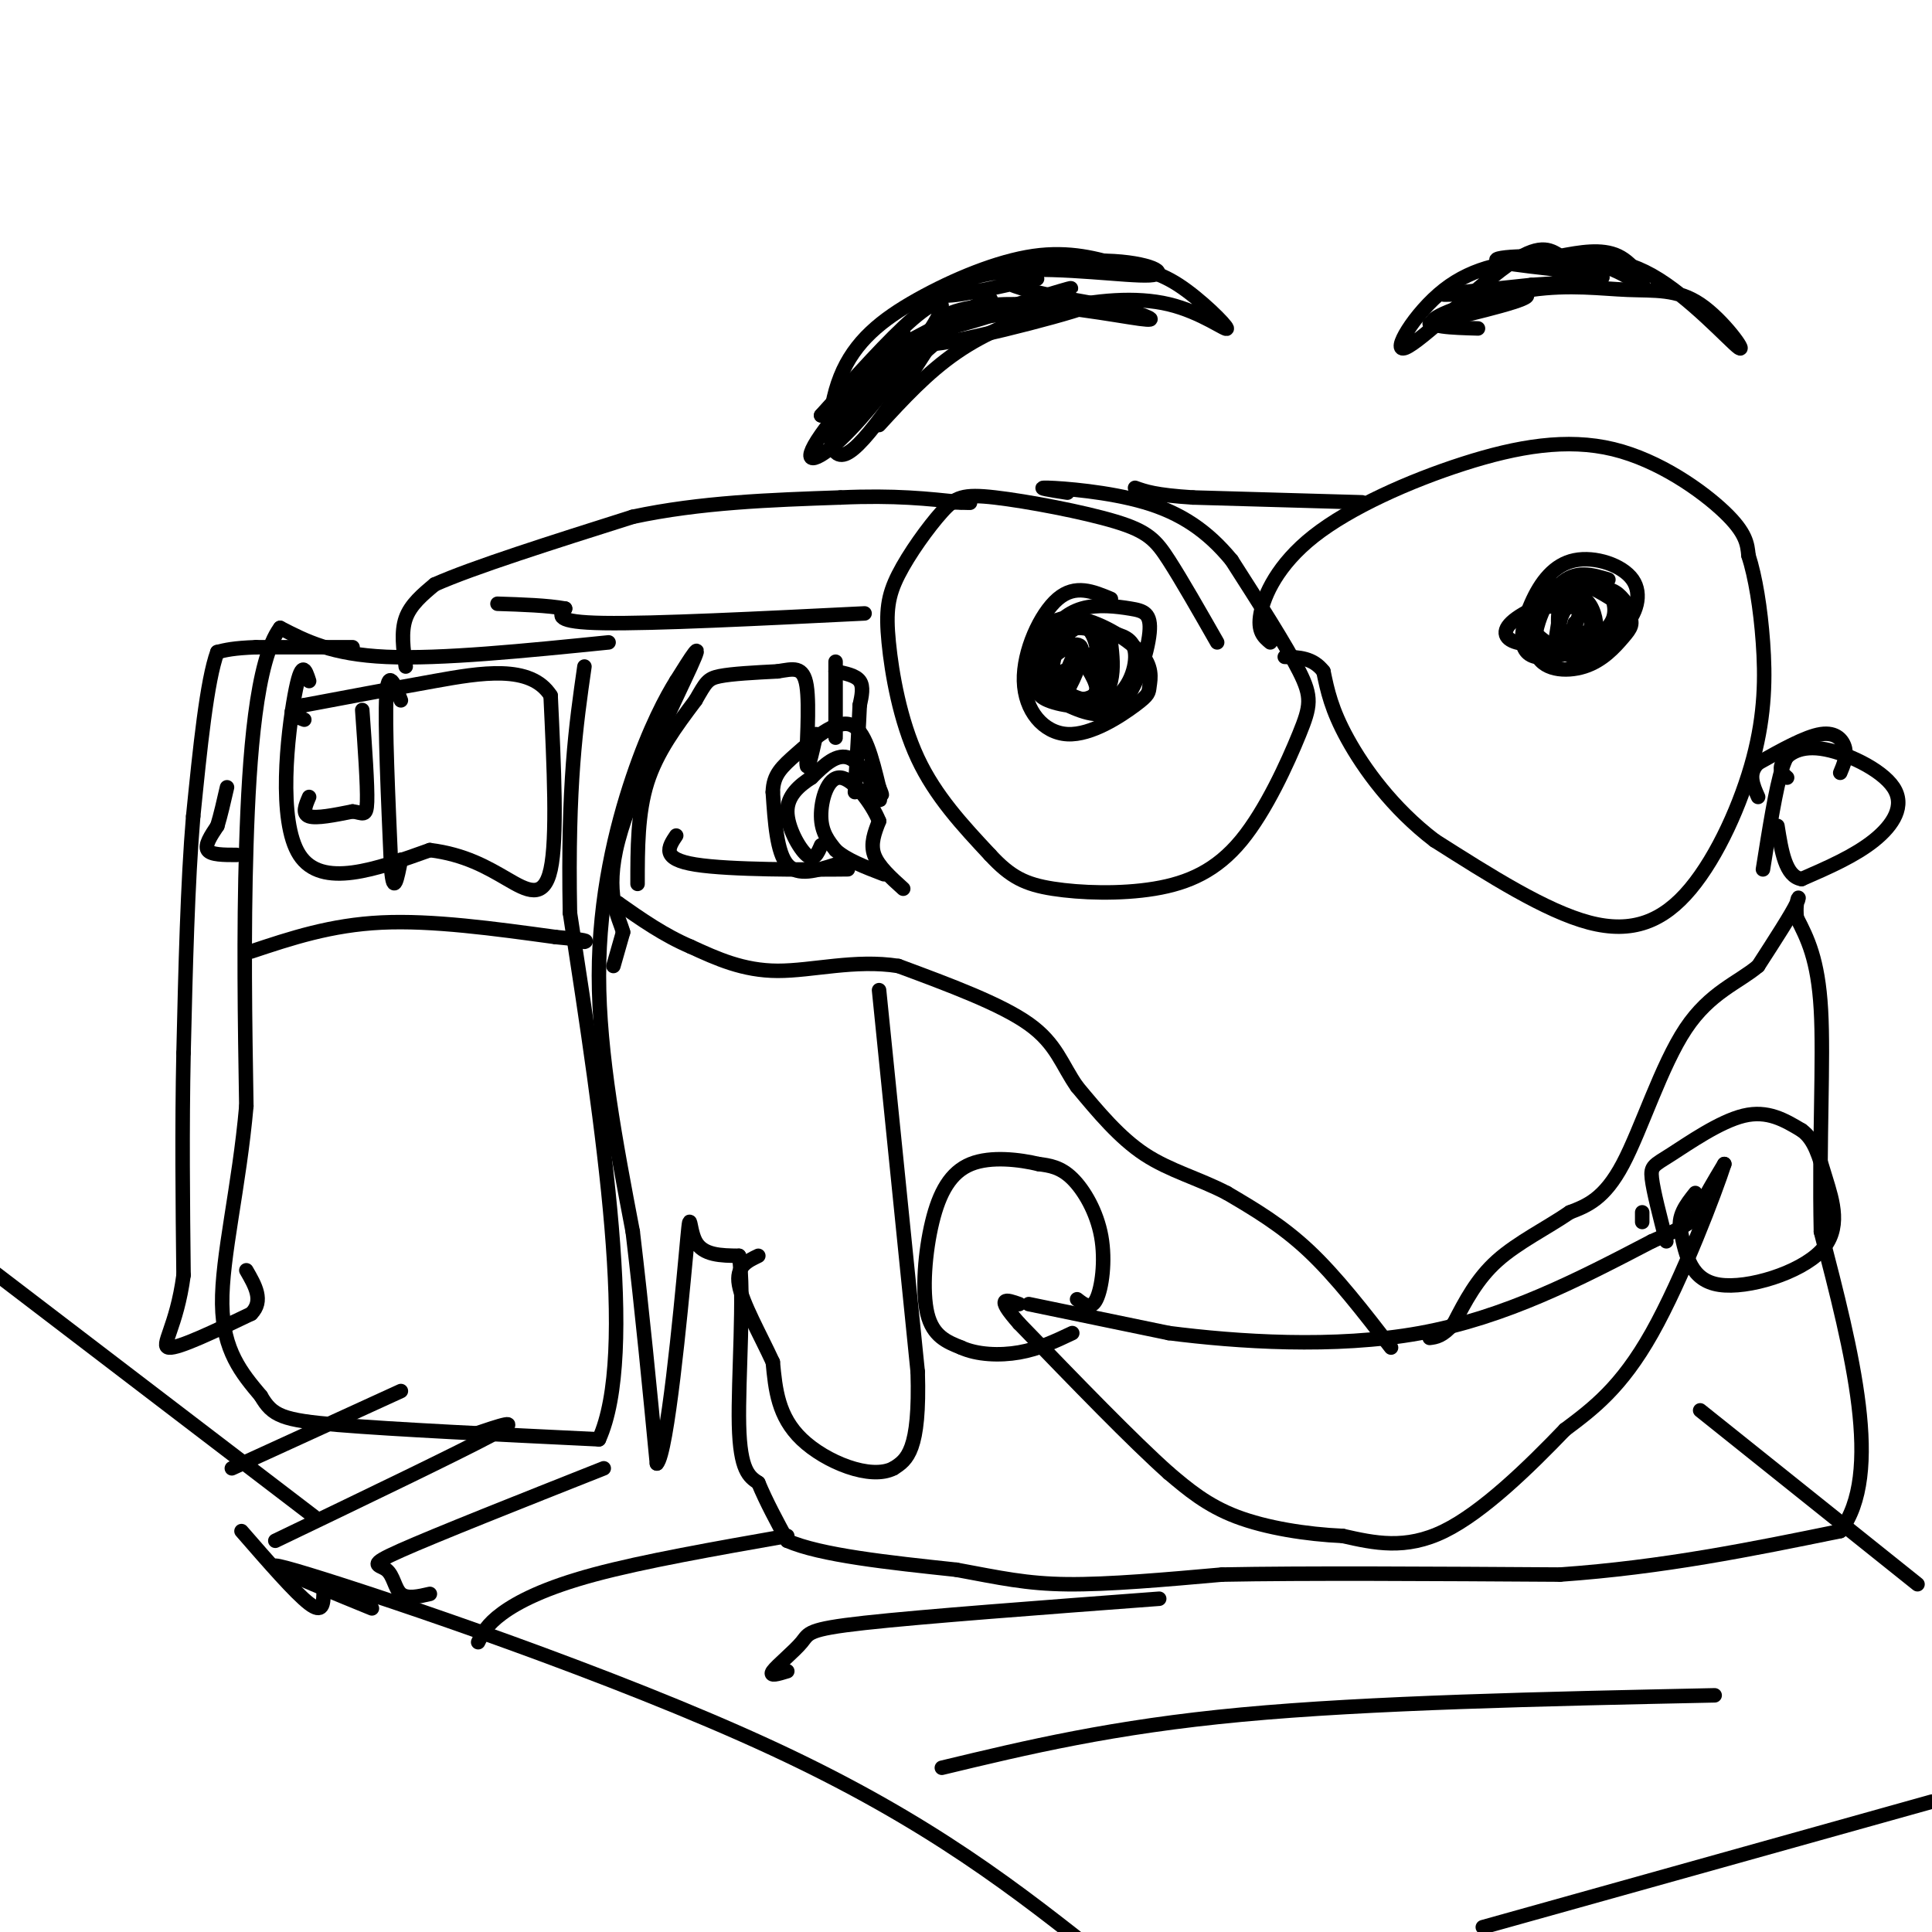 <svg viewBox='0 0 400 400' version='1.1' xmlns='http://www.w3.org/2000/svg' xmlns:xlink='http://www.w3.org/1999/xlink'><g fill='none' stroke='#000000' stroke-width='3' stroke-linecap='round' stroke-linejoin='round'><path d='M252,133c-3.668,-6.432 -7.336,-12.864 -10,-17c-2.664,-4.136 -4.325,-5.976 -11,-8c-6.675,-2.024 -18.366,-4.231 -25,-5c-6.634,-0.769 -8.211,-0.101 -11,3c-2.789,3.101 -6.789,8.635 -9,13c-2.211,4.365 -2.634,7.560 -2,14c0.634,6.440 2.324,16.126 6,24c3.676,7.874 9.338,13.937 15,20'/><path d='M205,177c4.234,4.603 7.320,6.111 13,7c5.680,0.889 13.956,1.161 21,0c7.044,-1.161 12.857,-3.754 18,-10c5.143,-6.246 9.615,-16.143 12,-22c2.385,-5.857 2.681,-7.673 0,-13c-2.681,-5.327 -8.341,-14.163 -14,-23'/><path d='M255,116c-5.000,-6.083 -10.500,-9.792 -18,-12c-7.500,-2.208 -17.000,-2.917 -20,-3c-3.000,-0.083 0.500,0.458 4,1'/><path d='M263,133c-1.355,-1.131 -2.710,-2.262 -2,-6c0.710,-3.738 3.486,-10.085 11,-16c7.514,-5.915 19.767,-11.400 31,-15c11.233,-3.600 21.447,-5.315 31,-3c9.553,2.315 18.444,8.662 23,13c4.556,4.338 4.778,6.669 5,9'/><path d='M362,115c1.426,4.407 2.490,10.924 3,18c0.510,7.076 0.467,14.711 -2,24c-2.467,9.289 -7.356,20.232 -13,27c-5.644,6.768 -12.041,9.362 -21,7c-8.959,-2.362 -20.479,-9.681 -32,-17'/><path d='M297,174c-8.756,-6.689 -14.644,-14.911 -18,-21c-3.356,-6.089 -4.178,-10.044 -5,-14'/><path d='M274,139c-2.167,-2.833 -5.083,-2.917 -8,-3'/><path d='M333,120c-3.416,-1.030 -6.832,-2.060 -10,1c-3.168,3.060 -6.088,10.212 -5,14c1.088,3.788 6.186,4.214 10,3c3.814,-1.214 6.345,-4.068 8,-6c1.655,-1.932 2.432,-2.943 1,-5c-1.432,-2.057 -5.075,-5.160 -8,-6c-2.925,-0.840 -5.134,0.581 -6,4c-0.866,3.419 -0.390,8.834 2,10c2.390,1.166 6.695,-1.917 11,-5'/><path d='M336,130c2.753,-2.702 4.134,-6.958 2,-10c-2.134,-3.042 -7.783,-4.869 -12,-4c-4.217,0.869 -7.003,4.435 -9,9c-1.997,4.565 -3.206,10.129 1,11c4.206,0.871 13.829,-2.952 17,-6c3.171,-3.048 -0.108,-5.321 -3,-7c-2.892,-1.679 -5.398,-2.766 -7,-1c-1.602,1.766 -2.301,6.383 -3,11'/><path d='M322,133c0.805,0.817 4.317,-2.641 5,-6c0.683,-3.359 -1.464,-6.621 -4,-6c-2.536,0.621 -5.461,5.124 -6,8c-0.539,2.876 1.308,4.126 4,5c2.692,0.874 6.230,1.372 8,0c1.770,-1.372 1.773,-4.615 1,-7c-0.773,-2.385 -2.324,-3.911 -4,-3c-1.676,0.911 -3.479,4.260 -3,6c0.479,1.740 3.239,1.870 6,2'/><path d='M329,132c2.083,-0.275 4.292,-1.962 5,-4c0.708,-2.038 -0.085,-4.428 -1,-6c-0.915,-1.572 -1.953,-2.328 -4,-1c-2.047,1.328 -5.103,4.740 -6,7c-0.897,2.260 0.364,3.368 2,4c1.636,0.632 3.646,0.790 6,0c2.354,-0.790 5.054,-2.526 6,-4c0.946,-1.474 0.140,-2.685 -1,-4c-1.140,-1.315 -2.615,-2.734 -7,-2c-4.385,0.734 -11.681,3.621 -15,6c-3.319,2.379 -2.663,4.251 0,5c2.663,0.749 7.331,0.374 12,0'/><path d='M326,133c2.436,-0.157 2.526,-0.550 3,-2c0.474,-1.450 1.333,-3.956 -2,-5c-3.333,-1.044 -10.859,-0.627 -11,2c-0.141,2.627 7.103,7.465 10,8c2.897,0.535 1.449,-3.232 0,-7'/><path d='M230,124c-3.691,-1.548 -7.382,-3.097 -11,0c-3.618,3.097 -7.162,10.839 -7,17c0.162,6.161 4.030,10.740 9,11c4.970,0.260 11.042,-3.799 14,-6c2.958,-2.201 2.804,-2.546 3,-4c0.196,-1.454 0.743,-4.019 -2,-7c-2.743,-2.981 -8.777,-6.380 -13,-7c-4.223,-0.620 -6.635,1.537 -8,4c-1.365,2.463 -1.682,5.231 -2,8'/><path d='M213,140c0.940,2.373 4.291,4.306 8,6c3.709,1.694 7.775,3.149 11,0c3.225,-3.149 5.607,-10.903 6,-15c0.393,-4.097 -1.205,-4.539 -4,-5c-2.795,-0.461 -6.787,-0.941 -10,0c-3.213,0.941 -5.649,3.304 -7,6c-1.351,2.696 -1.619,5.725 -2,8c-0.381,2.275 -0.875,3.795 2,5c2.875,1.205 9.120,2.094 13,0c3.880,-2.094 5.394,-7.170 5,-10c-0.394,-2.830 -2.697,-3.415 -5,-4'/><path d='M230,131c-2.397,-1.266 -5.888,-2.433 -9,-1c-3.112,1.433 -5.843,5.464 -6,8c-0.157,2.536 2.260,3.577 5,5c2.740,1.423 5.803,3.226 7,0c1.197,-3.226 0.528,-11.483 -2,-13c-2.528,-1.517 -6.915,3.707 -7,8c-0.085,4.293 4.131,7.656 7,8c2.869,0.344 4.391,-2.330 5,-5c0.609,-2.670 0.304,-5.335 0,-8'/><path d='M230,133c-1.293,-2.023 -4.525,-3.079 -7,-3c-2.475,0.079 -4.194,1.295 -5,4c-0.806,2.705 -0.701,6.900 0,9c0.701,2.100 1.996,2.104 4,2c2.004,-0.104 4.715,-0.315 5,-2c0.285,-1.685 -1.858,-4.842 -4,-8'/><path d='M223,135c-1.608,1.330 -3.627,8.655 -3,9c0.627,0.345 3.900,-6.289 4,-9c0.100,-2.711 -2.973,-1.499 -6,1c-3.027,2.499 -6.008,6.285 -4,6c2.008,-0.285 9.004,-4.643 16,-9'/><path d='M182,88c4.968,-5.409 9.937,-10.818 16,-15c6.063,-4.182 13.221,-7.137 21,-9c7.779,-1.863 16.178,-2.633 23,-1c6.822,1.633 12.068,5.671 12,5c-0.068,-0.671 -5.448,-6.049 -10,-9c-4.552,-2.951 -8.276,-3.476 -12,-4'/><path d='M232,55c-4.723,-1.450 -10.531,-3.076 -18,-2c-7.469,1.076 -16.600,4.856 -24,9c-7.400,4.144 -13.069,8.654 -16,16c-2.931,7.346 -3.123,17.527 1,16c4.123,-1.527 12.562,-14.764 21,-28'/><path d='M196,66c0.193,-0.663 -9.825,11.678 -11,13c-1.175,1.322 6.491,-8.375 9,-13c2.509,-4.625 -0.140,-4.179 -5,0c-4.860,4.179 -11.930,12.089 -19,20'/><path d='M170,86c1.946,-1.942 16.311,-16.797 17,-17c0.689,-0.203 -12.297,14.246 -17,21c-4.703,6.754 -1.122,5.813 4,1c5.122,-4.813 11.785,-13.496 14,-17c2.215,-3.504 -0.019,-1.828 -5,3c-4.981,4.828 -12.709,12.808 -11,12c1.709,-0.808 12.854,-10.404 24,-20'/><path d='M196,69c5.722,-4.701 8.027,-6.454 3,-4c-5.027,2.454 -17.386,9.113 -15,8c2.386,-1.113 19.516,-9.999 21,-11c1.484,-1.001 -12.677,5.884 -10,6c2.677,0.116 22.194,-6.538 26,-8c3.806,-1.462 -8.097,2.269 -20,6'/><path d='M201,66c-6.780,2.612 -13.729,6.142 -6,5c7.729,-1.142 30.137,-6.955 31,-8c0.863,-1.045 -19.820,2.679 -27,3c-7.180,0.321 -0.856,-2.760 9,-3c9.856,-0.240 23.245,2.360 28,3c4.755,0.640 0.878,-0.680 -3,-2'/><path d='M233,64c-7.154,-1.366 -23.539,-3.781 -25,-6c-1.461,-2.219 12.004,-4.241 21,-4c8.996,0.241 13.525,2.745 9,3c-4.525,0.255 -18.103,-1.739 -28,-1c-9.897,0.739 -16.113,4.211 -15,5c1.113,0.789 9.557,-1.106 18,-3'/><path d='M213,58c3.000,-0.500 1.500,-0.250 0,0'/><path d='M306,68c-5.559,-0.162 -11.117,-0.325 -9,-2c2.117,-1.675 11.911,-4.863 20,-6c8.089,-1.137 14.474,-0.222 20,0c5.526,0.222 10.192,-0.250 15,3c4.808,3.250 9.756,10.221 8,9c-1.756,-1.221 -10.216,-10.635 -18,-15c-7.784,-4.365 -14.892,-3.683 -22,-3'/><path d='M320,54c-7.375,-0.097 -14.812,1.159 -21,6c-6.188,4.841 -11.128,13.265 -8,12c3.128,-1.265 14.322,-12.219 21,-17c6.678,-4.781 8.839,-3.391 11,-2'/><path d='M323,53c4.027,-0.752 8.593,-1.632 12,0c3.407,1.632 5.653,5.774 5,6c-0.653,0.226 -4.206,-3.465 -12,-5c-7.794,-1.535 -19.829,-0.913 -18,0c1.829,0.913 17.523,2.118 21,3c3.477,0.882 -5.261,1.441 -14,2'/><path d='M317,59c-7.488,0.833 -19.208,1.917 -18,2c1.208,0.083 15.345,-0.833 17,0c1.655,0.833 -9.173,3.417 -20,6'/><path d='M213,270c0.000,0.000 29.000,6.000 29,6'/><path d='M242,276c13.933,1.778 34.267,3.222 52,0c17.733,-3.222 32.867,-11.111 48,-19'/><path d='M342,257c9.467,-4.111 9.133,-4.889 10,-7c0.867,-2.111 2.933,-5.556 5,-9'/><path d='M357,241c-1.756,5.489 -8.644,23.711 -15,35c-6.356,11.289 -12.178,15.644 -18,20'/><path d='M324,296c-7.422,7.733 -16.978,17.067 -25,21c-8.022,3.933 -14.511,2.467 -21,1'/><path d='M278,318c-7.533,-0.333 -15.867,-1.667 -22,-4c-6.133,-2.333 -10.067,-5.667 -14,-9'/><path d='M242,305c-7.500,-6.667 -19.250,-18.833 -31,-31'/><path d='M211,274c-5.167,-5.833 -2.583,-4.917 0,-4'/><path d='M223,269c1.440,1.131 2.881,2.262 4,0c1.119,-2.262 1.917,-7.917 1,-13c-0.917,-5.083 -3.548,-9.595 -6,-12c-2.452,-2.405 -4.726,-2.702 -7,-3'/><path d='M215,241c-3.807,-0.911 -9.825,-1.687 -14,0c-4.175,1.687 -6.509,5.839 -8,12c-1.491,6.161 -2.140,14.332 -1,19c1.140,4.668 4.070,5.834 7,7'/><path d='M199,279c3.267,1.489 7.933,1.711 12,1c4.067,-0.711 7.533,-2.356 11,-4'/><path d='M340,253c0.000,0.000 0.000,-2.000 0,-2'/><path d='M345,257c-1.345,-5.185 -2.690,-10.369 -3,-13c-0.310,-2.631 0.417,-2.708 4,-5c3.583,-2.292 10.024,-6.798 15,-8c4.976,-1.202 8.488,0.899 12,3'/><path d='M373,234c2.740,1.967 3.590,5.383 5,10c1.410,4.617 3.380,10.435 -1,15c-4.380,4.565 -15.108,7.876 -21,7c-5.892,-0.876 -6.946,-5.938 -8,-11'/><path d='M348,255c-0.833,-3.167 1.083,-5.583 3,-8'/><path d='M126,133c-17.333,1.750 -34.667,3.500 -46,3c-11.333,-0.500 -16.667,-3.250 -22,-6'/><path d='M58,130c-4.978,6.667 -6.422,26.333 -7,45c-0.578,18.667 -0.289,36.333 0,54'/><path d='M51,229c-1.467,16.667 -5.133,31.333 -5,41c0.133,9.667 4.067,14.333 8,19'/><path d='M54,289c2.400,4.156 4.400,5.044 16,6c11.600,0.956 32.800,1.978 54,3'/><path d='M124,298c8.000,-17.667 1.000,-63.333 -6,-109'/><path d='M118,189c-0.500,-26.667 1.250,-38.833 3,-51'/><path d='M64,141c-0.778,-2.422 -1.556,-4.844 -3,3c-1.444,7.844 -3.556,25.956 1,33c4.556,7.044 15.778,3.022 27,-1'/><path d='M89,176c7.262,0.893 11.917,3.625 16,6c4.083,2.375 7.595,4.393 9,-2c1.405,-6.393 0.702,-21.196 0,-36'/><path d='M114,144c-4.133,-6.489 -14.467,-4.711 -24,-3c-9.533,1.711 -18.267,3.356 -27,5'/><path d='M63,146c-4.500,1.333 -2.250,2.167 0,3'/><path d='M52,197c8.250,-2.750 16.500,-5.500 27,-6c10.500,-0.500 23.250,1.250 36,3'/><path d='M115,194c7.000,0.667 6.500,0.833 6,1'/><path d='M127,200c0.000,0.000 2.000,-7.000 2,-7'/><path d='M129,193c-0.845,-3.202 -3.958,-7.708 -1,-19c2.958,-11.292 11.988,-29.369 15,-36c3.012,-6.631 0.006,-1.815 -3,3'/><path d='M140,141c-2.000,3.179 -5.500,9.625 -9,20c-3.500,10.375 -7.000,24.679 -7,41c0.000,16.321 3.500,34.661 7,53'/><path d='M131,255c2.000,16.833 3.500,32.417 5,48'/><path d='M136,303c2.119,-2.083 4.917,-31.292 6,-43c1.083,-11.708 0.452,-5.917 2,-3c1.548,2.917 5.274,2.958 9,3'/><path d='M153,260c1.222,7.711 -0.222,25.489 0,35c0.222,9.511 2.111,10.756 4,12'/><path d='M157,307c1.667,4.000 3.833,8.000 6,12'/><path d='M163,319c6.833,3.000 20.917,4.500 35,6'/><path d='M198,325c9.133,1.689 14.467,2.911 23,3c8.533,0.089 20.267,-0.956 32,-2'/><path d='M253,326c17.000,-0.333 43.500,-0.167 70,0'/><path d='M323,326c21.333,-1.500 39.667,-5.250 58,-9'/><path d='M381,317c9.000,-11.833 2.500,-36.917 -4,-62'/><path d='M377,255c-0.400,-19.022 0.600,-35.578 0,-46c-0.600,-10.422 -2.800,-14.711 -5,-19'/><path d='M372,190c-0.422,-4.200 1.022,-5.200 0,-3c-1.022,2.200 -4.511,7.600 -8,13'/><path d='M364,200c-3.988,3.405 -9.958,5.417 -15,13c-5.042,7.583 -9.155,20.738 -13,28c-3.845,7.262 -7.423,8.631 -11,10'/><path d='M325,251c-4.644,3.200 -10.756,6.200 -15,10c-4.244,3.800 -6.622,8.400 -9,13'/><path d='M301,274c-2.333,2.667 -3.667,2.833 -5,3'/><path d='M288,279c-5.667,-7.333 -11.333,-14.667 -17,-20c-5.667,-5.333 -11.333,-8.667 -17,-12'/><path d='M254,247c-5.800,-3.022 -11.800,-4.578 -17,-8c-5.200,-3.422 -9.600,-8.711 -14,-14'/><path d='M223,225c-3.200,-4.533 -4.200,-8.867 -10,-13c-5.800,-4.133 -16.400,-8.067 -27,-12'/><path d='M186,200c-8.956,-1.422 -17.844,1.022 -25,1c-7.156,-0.022 -12.578,-2.511 -18,-5'/><path d='M143,196c-5.500,-2.333 -10.250,-5.667 -15,-9'/><path d='M128,187c-2.667,-1.500 -1.833,-0.750 -1,0'/><path d='M182,205c0.000,0.000 8.000,79.000 8,79'/><path d='M190,284c0.500,16.500 -2.250,18.250 -5,20'/><path d='M185,304c-4.733,2.489 -14.067,-1.289 -19,-6c-4.933,-4.711 -5.467,-10.356 -6,-16'/><path d='M160,282c-2.667,-5.778 -6.333,-12.222 -7,-16c-0.667,-3.778 1.667,-4.889 4,-6'/><path d='M187,184c-2.583,-2.333 -5.167,-4.667 -6,-7c-0.833,-2.333 0.083,-4.667 1,-7'/><path d='M182,170c-1.381,-3.512 -5.333,-8.792 -8,-9c-2.667,-0.208 -4.048,4.655 -4,8c0.048,3.345 1.524,5.173 3,7'/><path d='M173,176c2.167,2.000 6.083,3.500 10,5'/><path d='M180,163c1.333,1.822 2.667,3.644 2,2c-0.667,-1.644 -3.333,-6.756 -6,-8c-2.667,-1.244 -5.333,1.378 -8,4'/><path d='M168,161c-2.571,1.643 -5.000,3.750 -5,7c0.000,3.250 2.429,7.643 4,9c1.571,1.357 2.286,-0.321 3,-2'/><path d='M173,179c-3.917,1.250 -7.833,2.500 -10,0c-2.167,-2.500 -2.583,-8.750 -3,-15'/><path d='M160,164c0.083,-3.619 1.792,-5.167 5,-8c3.208,-2.833 7.917,-6.952 11,-6c3.083,0.952 4.542,6.976 6,13'/><path d='M182,163c1.000,2.333 0.500,1.667 0,1'/><path d='M370,161c-0.866,-0.761 -1.732,-1.522 -1,-3c0.732,-1.478 3.062,-3.675 8,-3c4.938,0.675 12.483,4.220 15,8c2.517,3.780 0.005,7.794 -4,11c-4.005,3.206 -9.502,5.603 -15,8'/><path d='M373,182c-3.333,-0.500 -4.167,-5.750 -5,-11'/><path d='M373,155c-1.333,-0.083 -2.667,-0.167 -4,4c-1.333,4.167 -2.667,12.583 -4,21'/><path d='M381,160c0.689,-1.644 1.378,-3.289 1,-5c-0.378,-1.711 -1.822,-3.489 -5,-3c-3.178,0.489 -8.089,3.244 -13,6'/><path d='M364,158c-2.167,2.167 -1.083,4.583 0,7'/><path d='M140,173c-1.622,2.422 -3.244,4.844 4,6c7.244,1.156 23.356,1.044 29,1c5.644,-0.044 0.822,-0.022 -4,0'/><path d='M132,183c0.000,-7.333 0.000,-14.667 2,-21c2.000,-6.333 6.000,-11.667 10,-17'/><path d='M144,145c2.133,-3.711 2.467,-4.489 5,-5c2.533,-0.511 7.267,-0.756 12,-1'/><path d='M161,139c3.238,-0.500 5.333,-1.250 6,3c0.667,4.250 -0.095,13.500 0,16c0.095,2.500 1.048,-1.750 2,-6'/><path d='M173,137c0.000,6.500 0.000,13.000 0,15c0.000,2.000 0.000,-0.500 0,-3'/><path d='M173,139c2.083,0.417 4.167,0.833 5,2c0.833,1.167 0.417,3.083 0,5'/><path d='M178,146c-0.167,3.833 -0.583,10.917 -1,18'/><path d='M282,104c0.000,0.000 -35.000,-1.000 -35,-1'/><path d='M247,103c-7.833,-0.500 -9.917,-1.250 -12,-2'/><path d='M179,127c-21.833,1.083 -43.667,2.167 -54,2c-10.333,-0.167 -9.167,-1.583 -8,-3'/><path d='M117,126c-3.667,-0.667 -8.833,-0.833 -14,-1'/><path d='M84,138c-0.500,-3.583 -1.000,-7.167 0,-10c1.000,-2.833 3.500,-4.917 6,-7'/><path d='M90,121c7.833,-3.500 24.417,-8.750 41,-14'/><path d='M131,107c14.000,-3.000 28.500,-3.500 43,-4'/><path d='M174,103c11.333,-0.500 18.167,0.250 25,1'/><path d='M199,104c3.833,0.167 0.917,0.083 -2,0'/><path d='M73,134c0.000,0.000 -20.000,0.000 -20,0'/><path d='M53,134c-4.667,0.167 -6.333,0.583 -8,1'/><path d='M45,135c-2.167,5.833 -3.583,19.917 -5,34'/><path d='M40,169c-1.167,13.833 -1.583,31.417 -2,49'/><path d='M38,218c-0.333,15.833 -0.167,30.917 0,46'/><path d='M38,264c-1.422,10.800 -4.978,14.800 -3,15c1.978,0.200 9.489,-3.400 17,-7'/><path d='M52,272c2.667,-2.667 0.833,-5.833 -1,-9'/><path d='M49,177c-2.667,0.000 -5.333,0.000 -6,-1c-0.667,-1.000 0.667,-3.000 2,-5'/><path d='M45,171c0.667,-2.167 1.333,-5.083 2,-8'/><path d='M64,165c-0.750,1.750 -1.500,3.500 0,4c1.500,0.500 5.250,-0.250 9,-1'/><path d='M73,168c2.111,0.244 2.889,1.356 3,-2c0.111,-3.356 -0.444,-11.178 -1,-19'/><path d='M83,145c-1.333,-3.417 -2.667,-6.833 -3,-1c-0.333,5.833 0.333,20.917 1,36'/><path d='M81,180c0.500,5.667 1.250,1.833 2,-2'/><path d='M77,333c-14.622,-5.978 -29.244,-11.956 -13,-7c16.244,4.956 63.356,20.844 96,36c32.644,15.156 50.822,29.578 69,44'/><path d='M397,328c0.000,0.000 -45.000,-36.000 -45,-36'/><path d='M307,399c0.000,0.000 93.000,-26.000 93,-26'/><path d='M195,366c17.667,-4.250 35.333,-8.500 62,-11c26.667,-2.500 62.333,-3.250 98,-4'/><path d='M163,346c-1.923,0.589 -3.845,1.179 -3,0c0.845,-1.179 4.458,-4.125 6,-6c1.542,-1.875 1.012,-2.679 13,-4c11.988,-1.321 36.494,-3.161 61,-5'/><path d='M99,340c0.889,-1.822 1.778,-3.644 5,-6c3.222,-2.356 8.778,-5.244 19,-8c10.222,-2.756 25.111,-5.378 40,-8'/><path d='M89,330c-2.357,0.548 -4.714,1.095 -6,0c-1.286,-1.095 -1.500,-3.833 -3,-5c-1.500,-1.167 -4.286,-0.762 3,-4c7.286,-3.238 24.643,-10.119 42,-17'/><path d='M57,319c19.083,-9.167 38.167,-18.333 45,-22c6.833,-3.667 1.417,-1.833 -4,0'/><path d='M48,304c0.000,0.000 35.000,-16.000 35,-16'/><path d='M65,314c0.000,0.000 -72.000,-55.000 -72,-55'/><path d='M67,330c-0.083,2.083 -0.167,4.167 -3,2c-2.833,-2.167 -8.417,-8.583 -14,-15'/></g>
</svg>